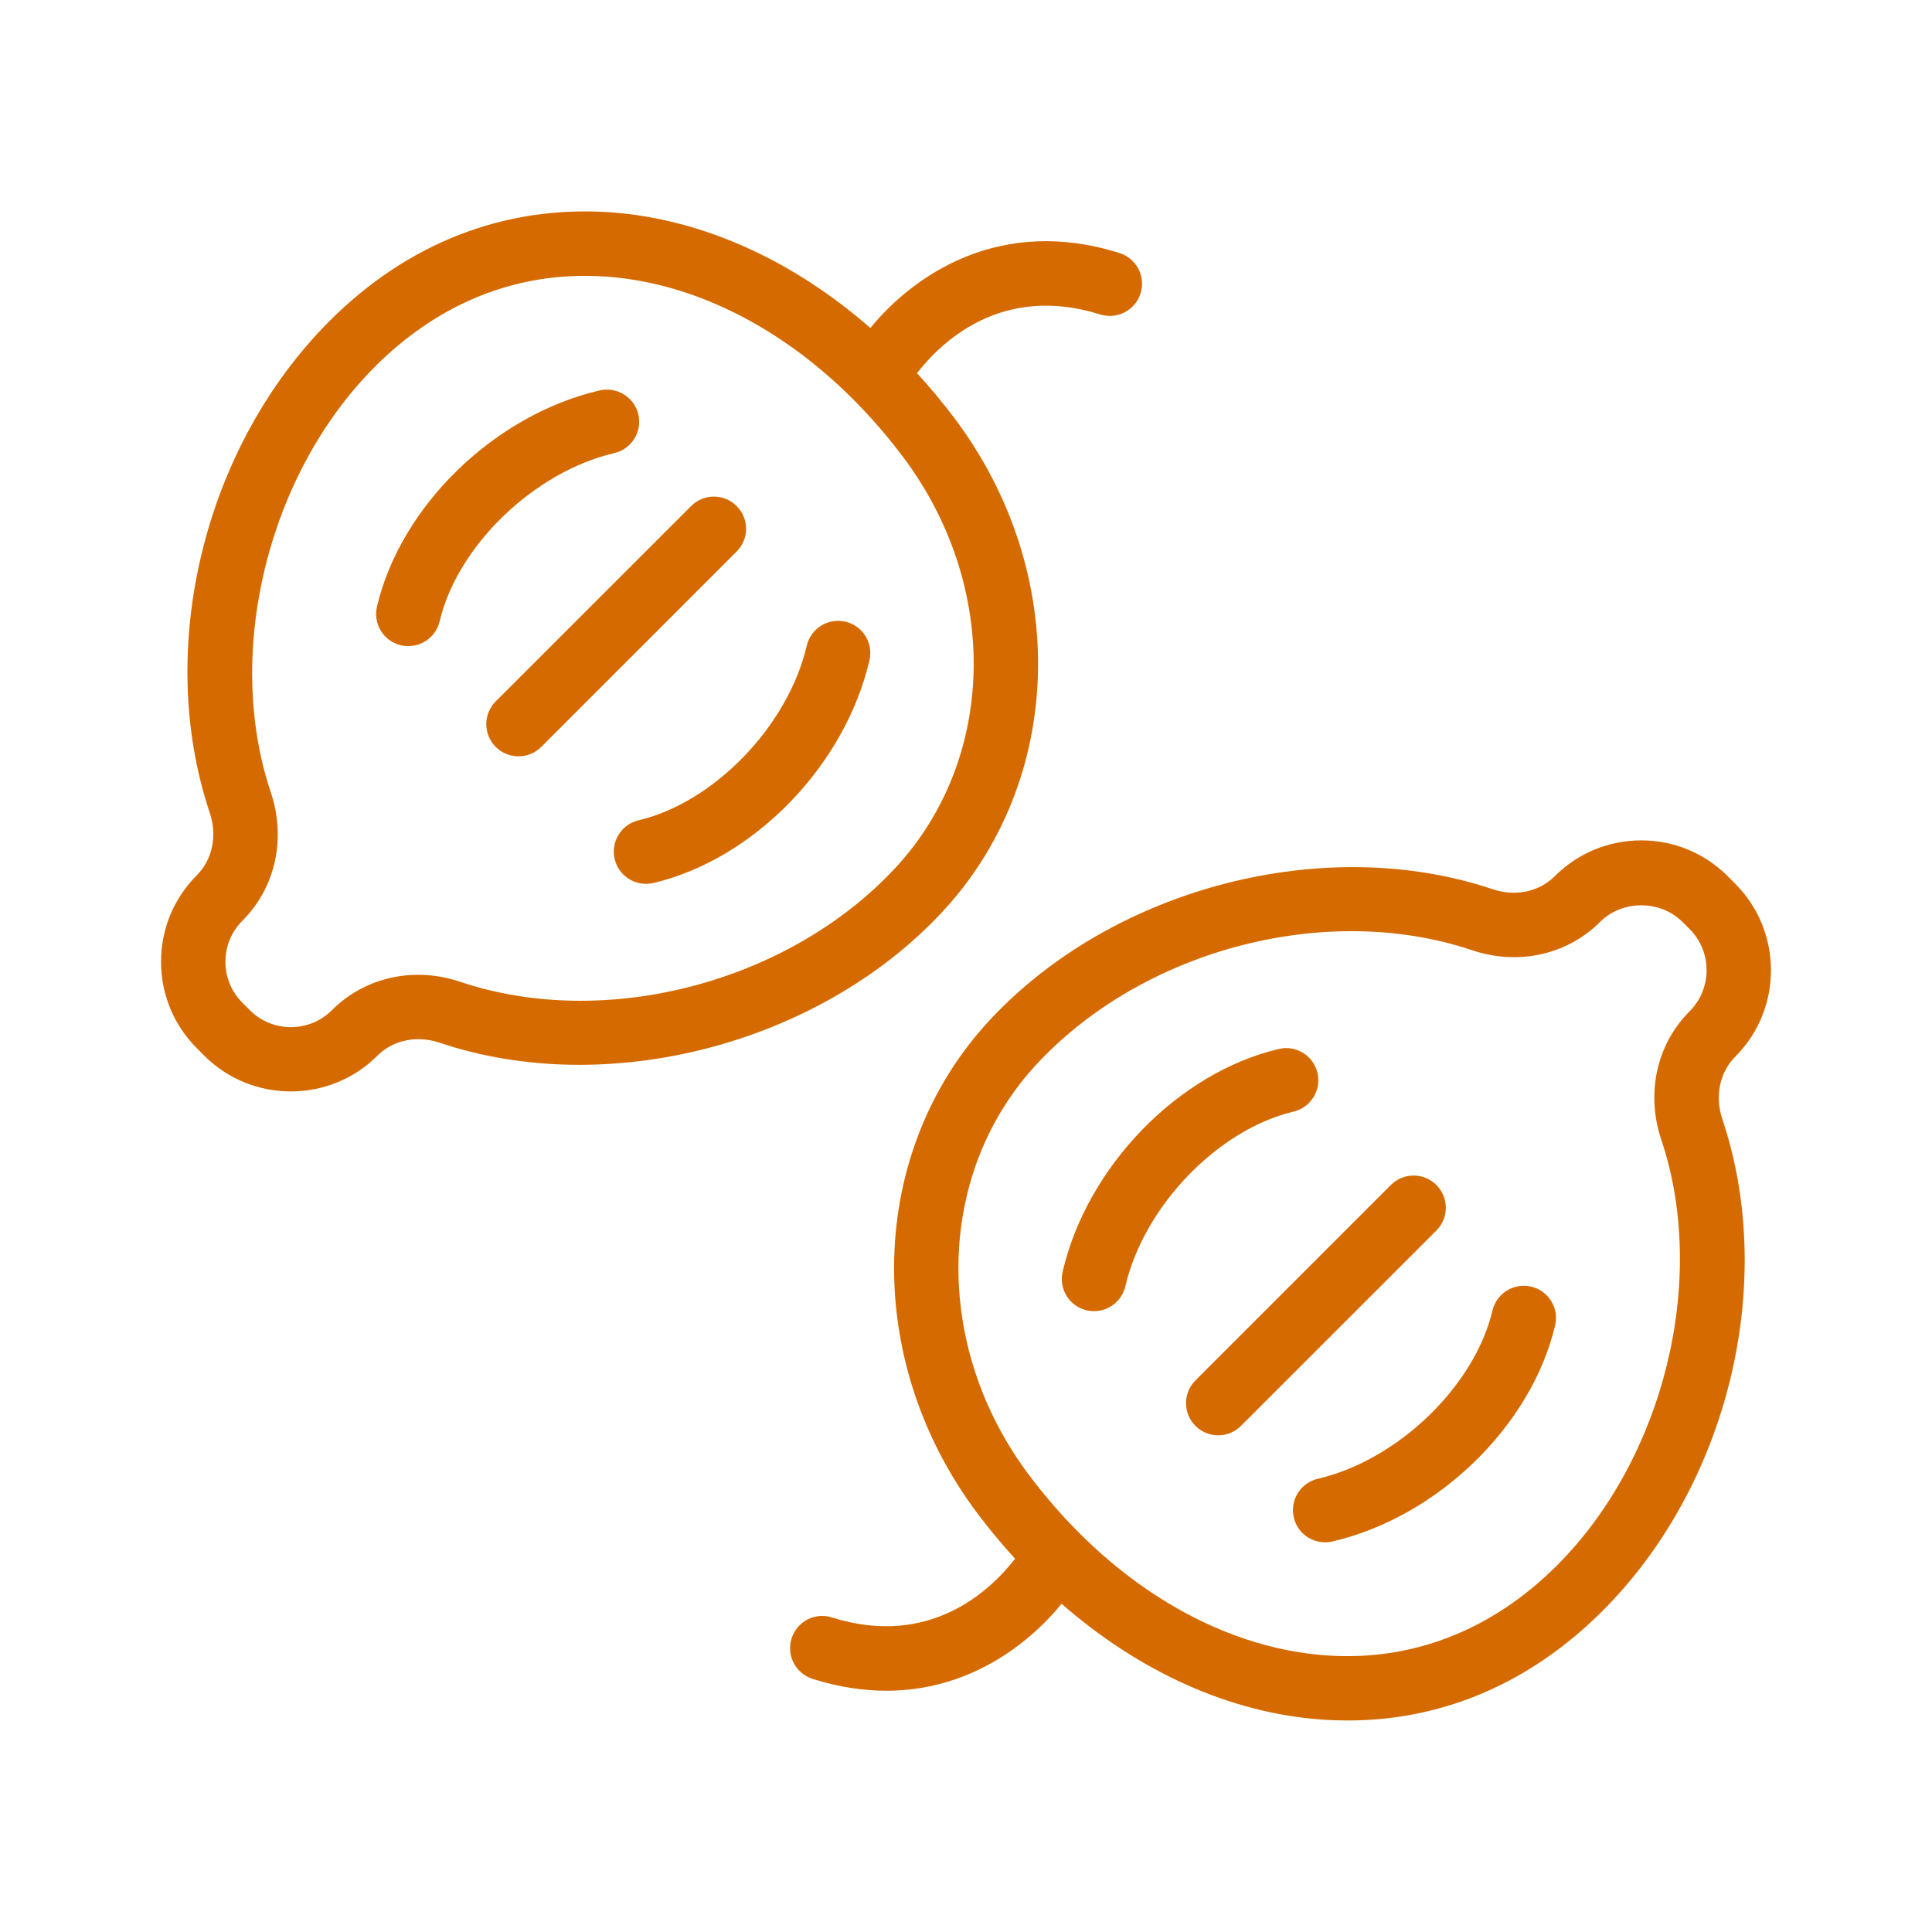 <svg xmlns="http://www.w3.org/2000/svg" fill="none" viewBox="0 0 40 40" height="40" width="40">
<path fill="#D56B00" d="M35.923 18.293L35.772 18.142C35.293 17.663 34.657 17.399 33.98 17.399C33.303 17.4 32.666 17.663 32.188 18.142C31.865 18.465 31.371 18.568 30.903 18.41C27.435 17.243 23.064 18.372 20.511 21.099C17.95 23.833 17.836 28.14 20.241 31.339C20.487 31.667 20.747 31.977 21.016 32.272C20.503 32.932 19.251 34.125 17.225 33.488C16.873 33.375 16.5 33.571 16.389 33.923C16.277 34.273 16.473 34.648 16.823 34.759C17.365 34.93 17.875 35.005 18.35 35.005C20.029 35.005 21.266 34.076 21.979 33.205C23.591 34.613 25.468 35.468 27.367 35.602C27.547 35.615 27.726 35.621 27.903 35.621C29.874 35.621 31.688 34.843 33.179 33.352C35.78 30.753 36.8 26.565 35.659 23.17C35.501 22.697 35.603 22.202 35.926 21.878C36.913 20.891 36.913 19.283 35.923 18.293ZM34.982 20.937C34.299 21.62 34.073 22.639 34.395 23.595C35.365 26.483 34.457 30.19 32.235 32.411C30.891 33.755 29.235 34.4 27.459 34.273C25.213 34.115 22.969 32.754 21.305 30.539C19.291 27.858 19.365 24.271 21.483 22.011C23.113 20.271 25.591 19.279 27.981 19.279C28.839 19.279 29.685 19.407 30.477 19.673C31.429 19.995 32.446 19.77 33.131 19.085C33.585 18.63 34.375 18.629 34.831 19.086L34.983 19.236C35.45 19.705 35.45 20.467 34.982 20.937Z"></path>
<path fill="#D56B00" d="M26.781 23.015C27.139 22.93 27.361 22.571 27.277 22.213C27.192 21.855 26.834 21.631 26.474 21.718C24.391 22.211 22.509 24.149 22.001 26.328C21.917 26.687 22.139 27.045 22.498 27.129C22.549 27.141 22.6 27.146 22.651 27.146C22.953 27.146 23.227 26.938 23.299 26.631C23.685 24.973 25.215 23.385 26.781 23.015Z"></path>
<path fill="#D56B00" d="M31.702 26.638C31.343 26.555 30.985 26.775 30.9 27.133C30.529 28.7 28.941 30.23 27.284 30.617C26.925 30.7 26.703 31.059 26.786 31.417C26.857 31.725 27.132 31.932 27.435 31.932C27.485 31.932 27.536 31.926 27.587 31.915C29.765 31.407 31.705 29.525 32.197 27.441C32.283 27.082 32.061 26.723 31.702 26.638Z"></path>
<path fill="#D56B00" d="M29.739 24.534C29.478 24.273 29.057 24.273 28.796 24.534L24.751 28.579C24.49 28.84 24.49 29.261 24.751 29.522C24.881 29.652 25.051 29.717 25.222 29.717C25.393 29.717 25.563 29.652 25.693 29.522L29.739 25.477C29.999 25.217 29.999 24.795 29.739 24.534Z"></path>
<path fill="#D56B00" d="M7.814 21.857C7.819 21.852 7.823 21.847 7.828 21.843C8.151 21.529 8.637 21.433 9.1 21.588C12.57 22.757 16.939 21.626 19.492 18.899C22.053 16.165 22.167 11.858 19.762 8.659C19.515 8.331 19.255 8.021 18.986 7.726C19.499 7.066 20.751 5.873 22.777 6.51C23.127 6.621 23.503 6.427 23.614 6.075C23.725 5.725 23.53 5.35 23.179 5.239C20.723 4.463 18.936 5.674 18.02 6.79C16.409 5.384 14.533 4.53 12.636 4.395C10.459 4.247 8.449 5.02 6.824 6.645C4.223 9.246 3.203 13.434 4.343 16.828C4.502 17.3 4.399 17.795 4.077 18.119C3.598 18.598 3.334 19.235 3.334 19.911C3.334 20.588 3.598 21.225 4.076 21.703L4.229 21.857C4.723 22.351 5.373 22.597 6.021 22.597C6.67 22.597 7.32 22.351 7.814 21.857ZM5.173 20.915L5.019 20.761C4.793 20.535 4.667 20.233 4.667 19.912C4.667 19.591 4.793 19.289 5.019 19.063C5.019 19.063 5.019 19.063 5.02 19.062C5.703 18.379 5.928 17.36 5.607 16.405C4.637 13.517 5.545 9.809 7.767 7.588C9.001 6.354 10.493 5.711 12.107 5.711C12.251 5.711 12.397 5.716 12.543 5.726C14.789 5.885 17.033 7.246 18.697 9.461C20.711 12.141 20.637 15.727 18.519 17.989C16.305 20.352 12.522 21.335 9.525 20.326C8.573 20.005 7.556 20.23 6.872 20.914C6.867 20.919 6.863 20.924 6.858 20.928C6.389 21.383 5.635 21.378 5.173 20.915Z"></path>
<path fill="#D56B00" d="M13.222 16.983C12.863 17.068 12.641 17.427 12.726 17.785C12.798 18.093 13.072 18.299 13.374 18.299C13.425 18.299 13.476 18.293 13.527 18.282C15.611 17.79 17.493 15.851 18.001 13.672C18.085 13.313 17.863 12.955 17.503 12.871C17.145 12.788 16.786 13.01 16.703 13.369C16.317 15.026 14.787 16.614 13.222 16.983Z"></path>
<path fill="#D56B00" d="M8.3 13.36C8.351 13.372 8.403 13.377 8.454 13.377C8.756 13.377 9.029 13.171 9.102 12.864C9.472 11.297 11.061 9.768 12.718 9.381C13.077 9.298 13.299 8.939 13.216 8.581C13.133 8.223 12.773 8.001 12.415 8.083C10.236 8.591 8.297 10.473 7.805 12.557C7.72 12.916 7.941 13.275 8.3 13.36Z"></path>
<path fill="#D56B00" d="M10.263 15.464C10.393 15.594 10.564 15.659 10.735 15.659C10.905 15.659 11.076 15.594 11.206 15.464L15.251 11.419C15.512 11.159 15.512 10.737 15.251 10.477C14.991 10.216 14.569 10.216 14.309 10.477L10.263 14.521C10.003 14.781 10.003 15.203 10.263 15.464Z"></path>
</svg>
